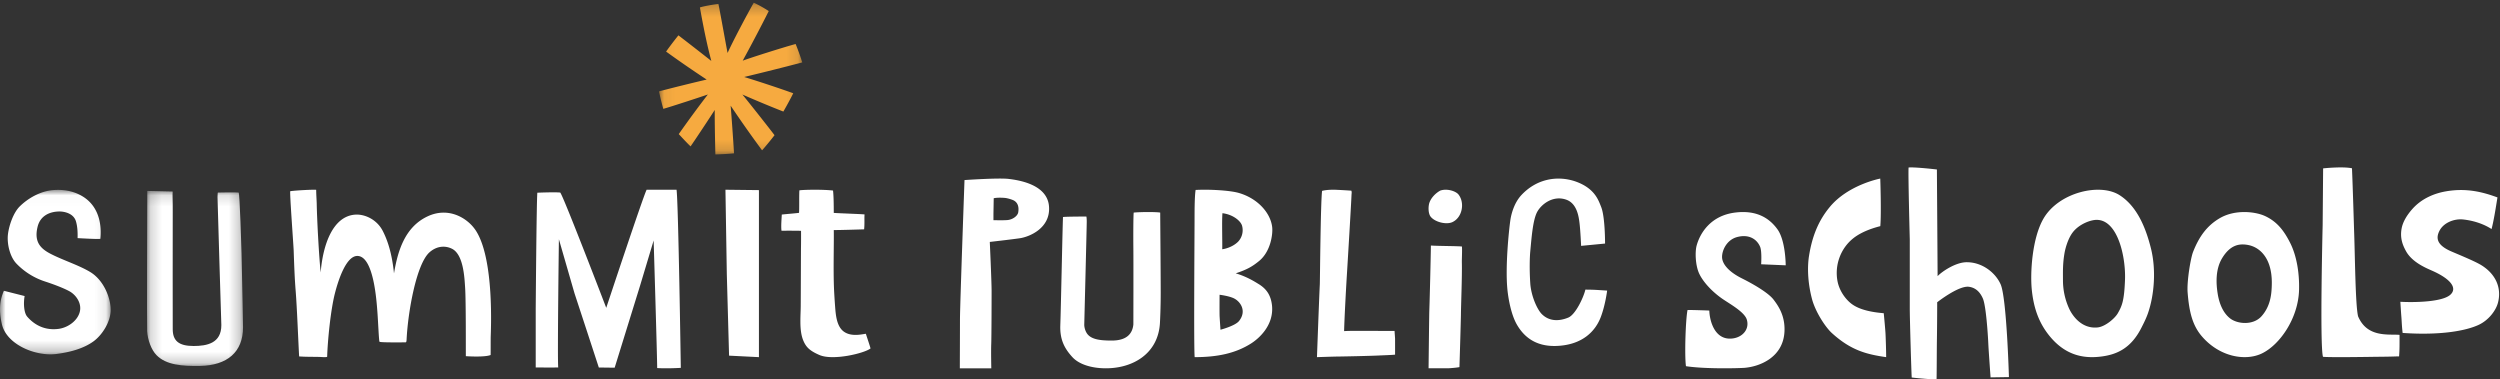 <svg xmlns="http://www.w3.org/2000/svg" xmlns:xlink="http://www.w3.org/1999/xlink" width="224" height="34" viewBox="0 0 224 34">
    <rect x="0" y="0" width="224" height="34" fill="#333333" stroke="none"/>
    <defs>
        <path id="a" d="M.049.243h12.835v13.594H.05V.243z"/>
        <path id="c" d="M8.776 15.79H.173V.105h8.603V15.79z"/>
        <path id="e" d="M0 14.749V.014h9.916V14.75z"/>
    </defs>
    <g fill="none" fill-rule="evenodd">
        <g transform="translate(59)">
            <mask id="b" fill="#fff">
                <use xlink:href="#a"/>
            </mask>
            <path fill="#F6AA40" d="M6.191 4.747C6.647 3.734 7.864 1.424 8.538.243c.436.198.998.518 1.342.75a145.996 145.996 0 0 1-2.334 4.444c.874-.32 3.538-1.163 4.742-1.495.223.536.473 1.25.596 1.65a244.662 244.662 0 0 1-5.206 1.306c1.175.358 3.027.966 4.397 1.457-.18.374-.59 1.13-.887 1.64-1.132-.44-2.536-1.029-3.671-1.526.3.35 2.379 2.976 2.88 3.643-.276.369-.782.982-1.114 1.356a110.636 110.636 0 0 1-2.818-4c.061.653.239 3.17.303 4.272-.474.048-1.13.086-1.67.097-.042-1.682-.062-3.049-.06-3.984-.436.693-1.86 2.83-2.161 3.263-.276-.248-.836-.867-1.061-1.1a98.399 98.399 0 0 1 2.61-3.552c-.642.226-3.258 1.08-3.995 1.29A21.323 21.323 0 0 1 .049 8.19c.798-.223 3.255-.83 4.27-1.06A99.452 99.452 0 0 1 .682 4.622c.34-.48.737-1 1.104-1.455.717.546 2.382 1.845 2.949 2.295-.402-1.51-.713-3.054-1.022-4.795.348-.118 1.31-.28 1.656-.315.15.693.692 3.742.823 4.396" mask="url(#b)"/>
        </g>
        <path fill="#FFF" d="M166.052 21.352c-1.176.939-1.668 2.45-1.415 3.822.157.849.69 1.617 1.263 2.051.678.515 1.748.746 2.883.839.03.268.142 1.501.158 1.806.025.48.064 1.777.058 2.13-1.746-.25-3.157-.604-4.863-2.158-.599-.545-1.478-1.916-1.777-3.036-.334-1.253-.464-2.686-.265-3.914.282-1.74.84-3.124 1.859-4.352 1.66-2 4.519-2.54 4.519-2.54s.107 3.061.004 4.262c-.256.07-1.53.377-2.424 1.09M223.771 17.689c-1.27-.468-2.748-.87-4.624-.543-.99.172-2.14.615-2.993 1.572-.492.552-.856 1.149-.969 1.754-.158.85.088 1.49.407 2.057.559.993 1.822 1.502 2.33 1.728 1.72.764 2.26 1.577 1.63 2.15-.73.667-3.275.701-4.481.633.027.44.065 1.023.09 1.324.046.577.032.73.114 1.467 3.36.234 5.671-.184 6.833-.733.887-.42 1.531-1.284 1.71-1.977.36-1.396-.265-2.606-1.493-3.362-.668-.41-2.416-1.102-2.83-1.295-1.198-.562-1.222-1.176-.93-1.764.37-.753 1.345-1.121 2.135-1.035 1.045.114 1.931.457 2.542.859.185-.684.348-1.698.53-2.835M214.958 31.933c.05-.653.041-1.046.041-1.93-.98-.082-2.901.275-3.716-1.664-.237-.982-.274-5.268-.346-7.367-.023-.654-.128-4.298-.2-5.895-.866-.178-2.585.01-2.585.01l-.042 5.082s-.267 10.845.03 11.8c.601.07 4.728 0 4.728 0 1.85-.016 1.618-.036 2.09-.036M160 23.772l-2.201-.093s.08-1.152-.092-1.565c-.282-.674-.994-1.165-2.075-.87-.898.246-1.335 1.151-1.335 1.777 0 .626.597 1.33 1.755 1.91 1.23.614 2.432 1.353 2.86 1.916.43.563 1.043 1.451.978 2.85-.107 2.311-2.195 3.152-3.597 3.262-.433.033-3.438.122-5.23-.148-.141-.995-.023-4.309.142-5.035.502-.006 1.95.049 1.95.049.026.899.473 2.727 2.121 2.497.878-.122 1.498-.84 1.237-1.69-.209-.678-1.493-1.383-2.164-1.842-.908-.622-1.735-1.496-2.1-2.273-.346-.741-.382-1.96-.229-2.517.3-1.097 1.24-2.667 3.418-2.95 2.065-.269 3.176.602 3.822 1.496.74 1.024.74 3.226.74 3.226M179.254 25.468c-.48-1.065-1.652-1.952-2.975-1.972-1.03-.036-2.33.873-2.67 1.248 0-.83-.062-9.167-.062-9.557-.538-.068-2.127-.227-2.536-.178-.054.424.105 6.425.105 6.425v6.262c0 .83.137 5.522.174 6.128.548.07 1.836.176 2.227.176.019-.858.015-2.53.031-3.601.021-1.367.027-3.39.023-3.316 0 0 1.893-1.492 2.829-1.39.699.09 1.057.575 1.267 1.057.275.63.446 3.131.486 4.053.026.588.202 3.01.202 3.01l1.645-.026s-.201-7.11-.746-8.32M187.864 19.7c.812 0 1.4.612 1.804 1.443.568 1.166.775 2.792.733 3.911-.07 1.915-.275 2.365-.645 3.013-.264.463-1.13 1.2-1.803 1.27-1.45.152-2.292-1.076-2.581-1.735a6.096 6.096 0 0 1-.53-2.436c0-.78-.034-1.534.15-2.553.046-.254.26-1.181.722-1.788.556-.731 1.577-1.126 2.15-1.126m-5.812 6.3c.173 1.64.643 2.952 1.598 4.119 1.476 1.802 3.17 2.032 4.72 1.814 1.361-.19 2.593-.77 3.5-2.566.203-.4.422-.821.594-1.32.571-1.655.73-3.918.26-5.792-.469-1.876-1.254-3.777-2.812-4.769-1.765-1.122-5.45-.245-6.812 2.094-1.024 1.76-1.211 4.872-1.048 6.42M203.544 25.763c-.03.664-.134 1.707-.916 2.577-.743.827-2.144.703-2.803.194-.659-.51-.981-1.371-1.114-2.18-.15-.911-.228-2.213.402-3.238.739-1.202 1.554-1.304 2.302-1.168.432.079 1.075.327 1.557 1.06.643.978.595 2.247.572 2.755m1.652-4.006c-.547-1.082-1.163-1.893-2.24-2.396-.86-.401-2.676-.624-4.065.188-1.146.67-1.856 1.653-2.396 3.035-.21.538-.562 2.615-.484 3.617.142 1.82.46 2.994 1.295 3.956 1.591 1.833 3.876 2.204 5.324 1.529 1.625-.758 3.299-3.159 3.366-5.715.038-1.442-.195-3.02-.8-4.214M95.005 29.11c-.054 1.297.357 2.1 1.083 2.89.606.66 1.714.976 2.859.999 2.536.05 4.832-1.303 4.984-4.063.013-.244.07-1.383.069-2.695-.002-2.094-.045-6.769-.045-7.193-.33-.064-1.728-.064-2.376 0-.033.27-.042 2.059-.029 3.276.013 1.218 0 6.752 0 6.752-.082.78-.542 1.439-1.94 1.439-.988 0-1.752-.09-2.15-.548-.165-.189-.306-.544-.31-.869 0 0 .223-8.83.223-9.225 0-.395-.035-.471-.035-.471s-1.85 0-2.092.045c-.03.32-.195 8.547-.241 9.662M143.109 25.98l.891.057s-.158 1.29-.572 2.376c-.479 1.253-1.628 2.484-3.928 2.582-1.588.068-2.802-.54-3.593-1.922-.538-.939-.786-2.446-.856-3.27-.173-2.037.139-5.108.277-6.077.074-.518.328-1.54.994-2.252.579-.617 1.463-1.265 2.735-1.436a4.674 4.674 0 0 1 2.908.586c1.027.61 1.28 1.37 1.502 1.926.357.894.347 3.273.347 3.273l-2.146.207s-.061-1.351-.138-2.003c-.073-.62-.23-1.796-1.192-2.135-1.197-.421-2.238.417-2.605 1.094-.391.725-.506 2.32-.621 3.542-.046.485-.084 1.58 0 2.857.071 1.102.603 2.326 1.034 2.757.69.689 1.598.636 2.375.313.645-.268 1.366-1.8 1.529-2.504.703.002 1.059.03 1.059.03M118.255 25.489C118.195 26.65 118 32 118 32s1.467-.05 1.86-.054c.552-.005 2.973-.056 3.731-.096.139-.008 1.16-.042 1.407-.074.004-.504 0-1.11 0-1.42 0-.107-.034-.465-.045-.706-.56.015-2.108-.014-2.48-.004-.328.009-1.474-.02-2.04.022.025-1.136.187-4.066.239-4.894.08-1.283.395-6.525.424-7.305.005-.144.038-.212-.013-.385a61.53 61.53 0 0 0-1.379-.08c-.247-.007-.778-.019-1.245.098-.134 1.037-.187 8.056-.204 8.387M129.052 17.076c-.43.232-.834.655-.982 1.103-.103.31-.11.925.1 1.213.362.495 1.401.766 1.962.51.886-.404 1.138-1.721.55-2.473-.238-.305-1.03-.562-1.63-.353M130.983 23.553c-.008-.366.036-1.07.007-1.465-.437-.046-2.106-.042-2.782-.088-.014 1.129-.1 4.7-.144 5.935-.01.299-.053 4.099-.064 5.061.447 0 1.426.009 1.782 0 .157-.004.708-.047.984-.102.04-1.165.131-4.407.133-4.641.007-.929.112-3.523.084-4.7M111.014 28.766c-.351.438-1.66.778-1.66.778s-.06-.888-.077-1.203c-.015-.302-.003-1.931-.003-1.931s.756.09 1.226.294c.623.27 1.25 1.144.514 2.062m-1.484-9.663c.946.115 1.638.69 1.759 1.125a1.497 1.497 0 0 1-.364 1.436c-.326.324-.864.591-1.412.67.017-.797-.042-2.435.017-3.231m4.443 8.28c-.1-.926-.488-1.489-1.176-1.917-.5-.31-1.13-.69-2.077-.976 1.053-.344 1.532-.642 2.105-1.113 1.033-.85 1.231-2.408 1.163-3.02-.14-1.257-1.273-2.575-3.002-3.072-.74-.213-2.504-.335-3.86-.266-.104.685-.092 2.174-.094 2.834-.006 2.08-.075 11.302.01 12.147 2.03 0 3.653-.334 5.063-1.23.683-.435 2.04-1.61 1.868-3.387M91.233 19.026c-.055.327-.504.651-.96.691-.392.035-1.26.01-1.26.01v-.574l.024-1.39s.284-.082.941-.035c.26.018.532.105.72.173.595.215.592.787.535 1.125m2.757-.545c-.161-1.97-2.733-2.342-3.604-2.449-.916-.111-3.967.101-3.967.101s-.406 11.299-.406 12.479c0 1.18-.013 4.014-.013 4.388h2.82s-.032-1.527-.006-2.159c.025-.578.033-3.885.033-4.75 0-.863-.162-4.414-.162-4.414s1.903-.216 2.69-.33c.843-.122 2.777-.897 2.615-2.866M65 17l.123 7.576.202 7.29L68 32V17.034zM48.146 17.267c-.073.687-.146 10.409-.146 10.409v5.25s1.537.007 2.017 0c-.081-.712.06-11.489.06-11.489l1.399 4.844 1.118 3.405 1.06 3.242 1.42.018 2.279-7.357 1.214-4.044s.316 10.443.316 11.433c.91.058 2.117-.017 2.117-.017S60.781 18.07 60.619 17h-2.68c-.293.538-3.62 10.583-3.62 10.583s-3.889-10.146-4.124-10.33c-.516-.052-2.05.014-2.05.014"/>
        <g transform="translate(13 17)">
            <mask id="d" fill="#fff">
                <use xlink:href="#c"/>
            </mask>
            <path fill="#FFF" d="M8.776 12.327c0 2.219-1.418 3.417-3.859 3.459-1.594.027-3.03-.078-3.897-.968-.46-.472-.784-1.34-.834-2.145C.152 12.142.196.688.196.107.494.1 1.858.16 2.471.16c-.033.313.018.83.006 1.854-.012 1.023 0 10.48 0 10.48 0 1.024.521 1.507 1.866 1.507 1.195 0 2.49-.242 2.49-1.871 0 0-.344-11.15-.344-11.481 0-.332.034-.397.034-.397s1.627-.037 1.859 0c.1.016.256 5.15.261 5.424.068 3.186.133 6.158.133 6.651" mask="url(#d)"/>
        </g>
        <path fill="#FFF" d="M71.625 17.054c.346-.055 2.033-.094 3.015.018.057.52.064 1.245.066 2.004.434.035 2.71.11 2.758.14-.03.394.016.775-.038 1.333-.287.009-2.095.065-2.719.065.022 1.283-.052 3.501.02 5.242.02.468.066 1.173.092 1.517.062.827.13 1.89.819 2.36.66.453 1.581.219 1.943.173.113.352.382 1.149.419 1.314-.54.432-3.357 1.115-4.574.59-.836-.361-1.159-.67-1.402-1.188-.245-.523-.304-1.142-.308-1.768-.004-.482.026-.968.03-1.417.005-.669.02-5.017.023-5.254a67.02 67.02 0 0 0 .005-1.497c-.19-.022-1.536-.014-1.75-.014-.06-.36.014-1.157.023-1.448.442-.049 1.192-.105 1.546-.153.034-.454 0-1.48.032-2.017M42.54 20.524c-.724-1.006-2.357-2.003-4.209-1.147-2.112.978-2.709 3.229-3.029 5.118-.18-1.788-.576-2.97-1.01-3.81-.533-1.03-1.62-1.512-2.464-1.454-1.993.137-2.897 2.666-3.094 5.182-.157-1.474-.331-4.763-.355-6.141-.005-.287-.043-.768-.049-1.265-.282-.034-1.884.057-2.32.124-.074.012.284 4.775.304 5.33.043 1.205.08 2.405.178 3.607.118 1.454.228 4.41.31 5.867.663.047 1.199.029 1.868.047.087.002.642.054.644-.028.044-1.439.308-4.166.696-5.68.258-1.006.97-3.369 2.025-3.341 1.464.038 1.711 4.11 1.785 5.096.064.86.129 2.528.183 2.59.068.079 1.877.056 2.266.056.098 0 .147.035.162-.257.12-2.48.877-6.784 2.062-7.82.655-.572 1.405-.607 2.002-.31 1.054.523 1.123 2.676 1.18 3.49.08 1.177.057 5.784.065 6.136 0 0 1.677.118 2.22-.106.006-.42.002-1.108.005-1.53.004-.434.38-7.252-1.424-9.754"/>
        <g transform="translate(0 17)">
            <mask id="f" fill="#fff">
                <use xlink:href="#e"/>
            </mask>
            <path fill="#FFF" d="M8.084 7.373C7.047 6.747 5.607 6.305 4.51 5.73c-.919-.48-1.47-1.095-1.138-2.427.229-.921 1.003-1.338 1.928-1.354.442-.007 1.285.154 1.503.878.133.438.166.977.148 1.509 0 0 2.033.119 2.04.056C9.055 3.78 9.198 1.6 7.288.53 6.527.104 5.655-.041 4.752.033c-1.138.093-2.244.73-2.986 1.464-.561.554-.947 1.67-1.05 2.464-.112.871.172 2.05.759 2.66a6.219 6.219 0 0 0 2.579 1.607c.846.277 1.661.595 2.156.863.592.319 1.143 1.078.935 1.864-.217.821-1.091 1.402-1.883 1.51-1.15.155-2.11-.272-2.823-1.093-.286-.329-.354-1.162-.232-1.847l-1.86-.471c-.335.79-.487 1.628-.183 2.977.416 1.844 3.018 2.913 4.863 2.688 1.135-.139 2.454-.463 3.379-1.154.774-.58 1.466-1.695 1.508-2.69.045-1.092-.583-2.75-1.83-3.502" mask="url(#f)"/>
        </g>
    </g>
</svg>
